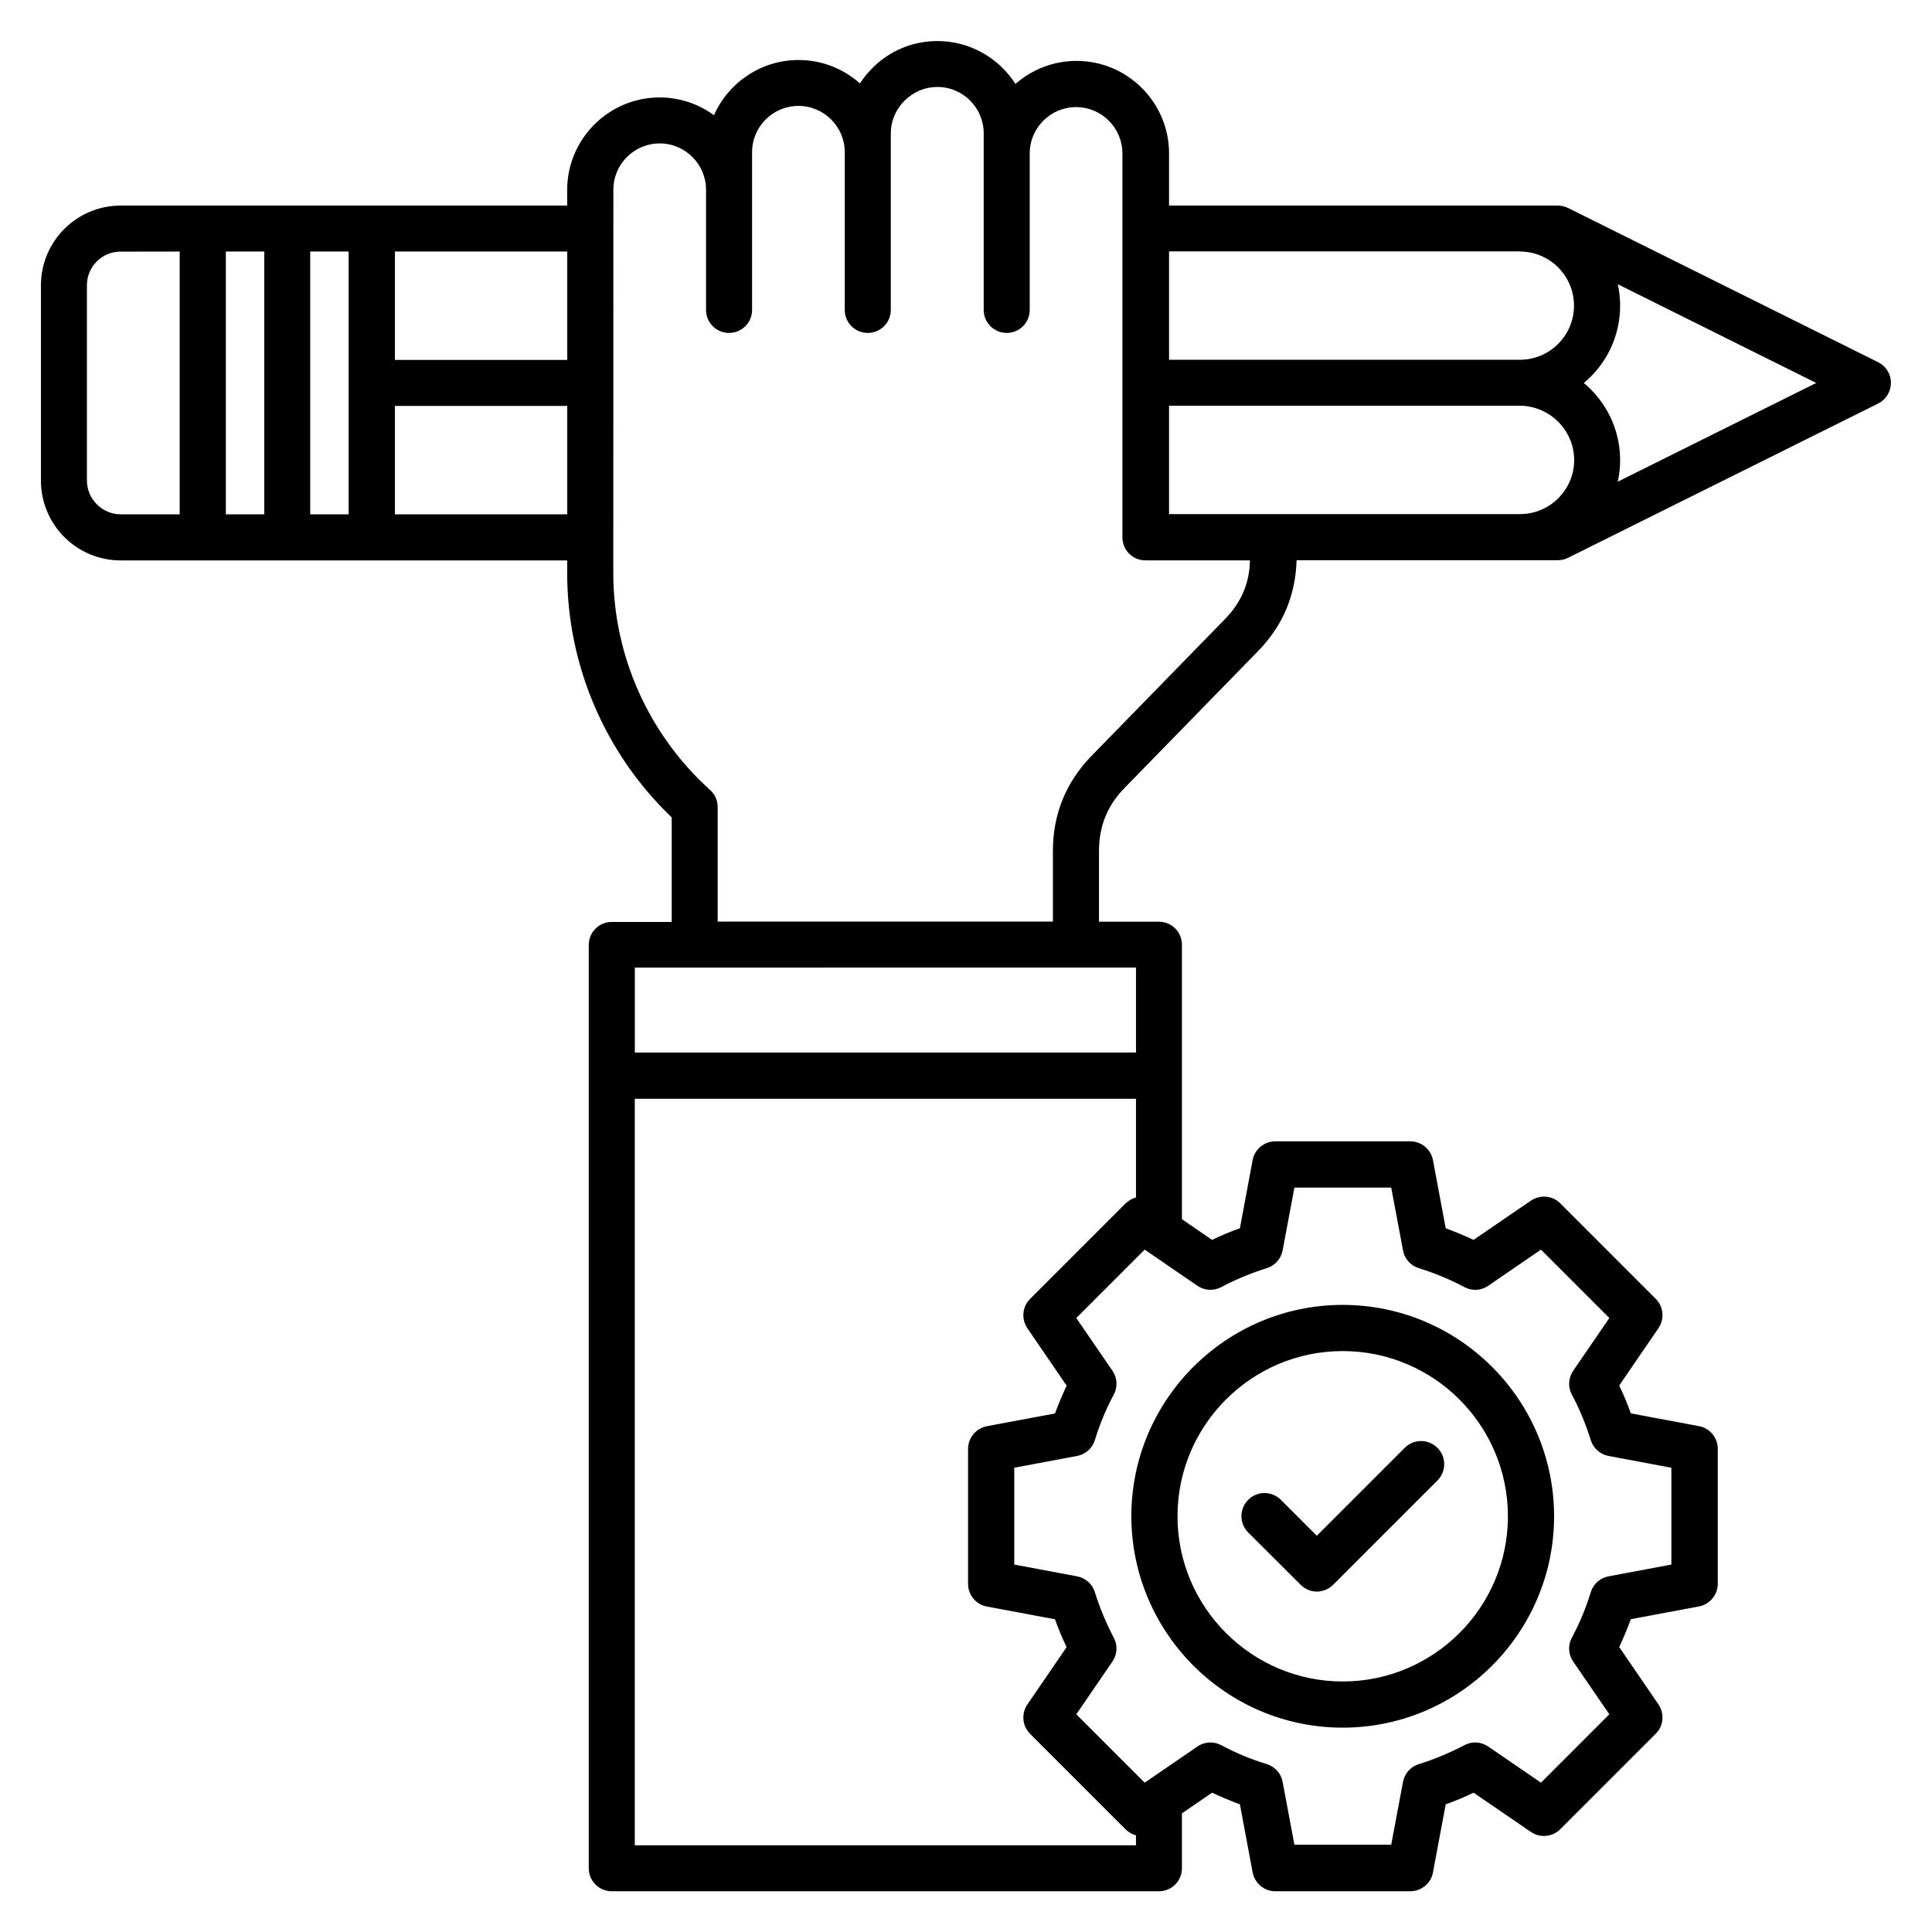 <?xml version="1.0" encoding="UTF-8"?>
<svg width="1200pt" height="1200pt" version="1.1" viewBox="0 0 1200 1200" xmlns="http://www.w3.org/2000/svg">
 <path d="m1166.6 225-192.71-95.859c-1.922-0.938-4.219-1.453-6.375-1.453h-241.4v-32.391c0-31.688-25.781-57.469-57.469-57.469-14.531 0-27.703 5.391-37.922 14.297-10.219-15.938-28.078-26.625-48.469-26.625-15.375 0-29.766 6-40.547 16.922-2.859 2.859-5.391 6-7.547 9.375-10.219-9-23.531-14.531-38.156-14.531-23.391 0-43.688 14.156-52.547 34.312-9.469-6.938-21.141-11.062-33.703-11.062-31.688 0-57.469 25.781-57.469 57.469v9.703h-277.31c-27.375 0-49.547 22.219-49.547 49.547v121.31c0 27.375 22.219 49.547 49.547 49.547h277.31v8.062c0 57 23.531 111.94 64.922 151.55v64.922h-37.219c-7.922 0-14.297 6.375-14.297 14.297v573.47c0 7.922 6.375 14.297 14.297 14.297h339.84c7.922 0 14.297-6.375 14.297-14.297v-34.078l18.703-12.844c5.625 2.625 11.391 5.062 17.297 7.219l7.922 42.375c1.312 6.703 7.219 11.625 14.062 11.625h83.859c6.844 0 12.844-4.922 14.062-11.625l7.922-42.375c5.859-2.062 11.625-4.453 17.297-7.219l35.625 24.375c5.625 3.844 13.312 3.234 18.234-1.688l59.297-59.297c4.922-4.922 5.531-12.469 1.688-18.234l-24.375-35.625c2.625-5.625 5.062-11.391 7.219-17.297l42.375-7.922c6.703-1.312 11.625-7.219 11.625-14.062v-83.859c0-6.844-4.922-12.844-11.625-14.062l-42.375-7.922c-2.062-5.859-4.453-11.625-7.219-17.297l24.375-35.625c3.844-5.625 3.234-13.312-1.688-18.234l-59.297-59.297c-4.922-4.922-12.469-5.531-18.234-1.688l-35.625 24.375c-5.625-2.625-11.391-5.062-17.297-7.219l-7.922-42.375c-1.312-6.703-7.219-11.625-14.062-11.625h-83.859c-6.844 0-12.844 4.922-14.062 11.625l-7.922 42.375c-5.859 2.062-11.625 4.453-17.297 7.219l-18.703-12.844v-170.48c0-7.922-6.375-14.297-14.297-14.297h-37.219v-43.922c0-15.375 5.156-28.219 15.938-39.234l82.781-84.844c15.375-15.703 23.391-34.688 24-56.531h162.14c2.156 0 4.453-0.469 6.375-1.453l192.71-95.859c4.781-2.391 7.922-7.312 7.922-12.844 0.047-5.484-3.047-10.406-7.875-12.797zm-973.92-68.766h23.859v163.22h-23.859zm-28.547 163.22h-23.859v-163.22h23.859zm81.141-163.22h107.06v67.312h-107.06zm-191.29 142.22v-121.31c0-11.531 9.375-20.859 20.859-20.859l36.75-0.047v163.22h-36.609c-11.531 0-21-9.516-21-21zm191.29 21v-67.312h107.06v67.312zm698.76-163.22c18.609 0 33.609 15.141 33.609 33.609 0 18.609-15.141 33.609-33.609 33.609h-217.92v-67.312h217.92zm33.703 129.47c0 18.609-15.141 33.609-33.609 33.609h-218.02v-67.312h217.92c18.562 0.141 33.703 15.234 33.703 33.703zm-583.45 860.16v-463.4h311.29v61.312c-2.391 0.609-4.547 1.922-6.469 3.703l-59.297 59.297c-4.922 4.922-5.531 12.469-1.688 18.234l24.375 35.625c-2.625 5.625-5.062 11.391-7.219 17.297l-42.375 7.922c-6.703 1.312-11.625 7.219-11.625 14.062v83.859c0 6.844 4.922 12.844 11.625 14.062l42.375 7.922c2.062 5.859 4.453 11.625 7.219 17.297l-24.375 35.625c-3.844 5.625-3.234 13.312 1.688 18.234l59.297 59.297c1.781 1.781 4.078 3.141 6.469 3.703v6.234h-311.29zm364.22-346.4c9-4.781 18.609-8.766 28.312-11.766 5.062-1.547 8.859-5.859 9.844-11.062l7.312-39h60.141l7.312 39c0.938 5.297 4.781 9.469 9.844 11.062 9.703 3 19.312 6.938 28.312 11.766 4.688 2.531 10.453 2.156 14.766-0.844l32.766-22.453 42.469 42.469-22.453 32.766c-3 4.453-3.375 10.078-0.844 14.766 4.781 9 8.766 18.609 11.766 28.312 1.547 5.062 5.859 8.859 11.062 9.844l39 7.312v60.141l-39 7.312c-5.297 0.938-9.469 4.781-11.062 9.844-3 9.844-6.938 19.312-11.766 28.312-2.531 4.688-2.156 10.453 0.844 14.766l22.453 32.766-42.469 42.469-32.766-22.453c-4.453-3-10.078-3.375-14.766-0.844-9.141 4.781-18.609 8.766-28.312 11.766-5.062 1.547-8.859 5.859-9.844 11.062l-7.312 39h-60.141l-7.312-39c-0.938-5.297-4.781-9.469-9.844-11.062-9.844-3-19.312-6.938-28.312-11.766-4.688-2.531-10.453-2.156-14.766 0.844l-32.766 22.453-42.469-42.469 22.453-32.766c3-4.453 3.375-10.078 0.844-14.766-4.781-9.141-8.766-18.609-11.766-28.312-1.547-5.062-5.859-8.859-11.062-9.844l-39-7.312v-60.141l39-7.312c5.297-0.938 9.469-4.781 11.062-9.844 3-9.844 6.938-19.312 11.766-28.312 2.531-4.688 2.156-10.453-0.844-14.766l-22.453-32.766 42.469-42.469 32.766 22.453c4.312 3 9.938 3.328 14.766 0.844zm-52.922-145.69h-311.29v-52.781l311.29-0.047zm55.312-269.29-82.781 84.844c-15.938 16.312-24.141 36.234-24.141 59.156v43.922h-208.22v-71.156c0-4.078-1.688-7.922-4.688-10.547-38.297-34.547-60.141-83.625-60.141-134.76l0.047-238.08c0-15.938 12.938-28.781 28.781-28.781s28.781 12.938 28.781 28.781v74.625c0 7.922 6.375 14.297 14.297 14.297s14.297-6.375 14.297-14.297v-97.922c0-15.938 12.938-28.781 28.781-28.781 15.938 0 28.781 12.938 28.781 28.781v97.922c0 7.922 6.375 14.297 14.297 14.297s14.297-6.375 14.297-14.297v-109.55c0-7.688 3-14.859 8.531-20.391s12.703-8.531 20.391-8.531c15.938 0 28.781 12.938 28.781 28.781v109.69c0 7.922 6.375 14.297 14.297 14.297s14.297-6.375 14.297-14.297v-97.172c0-15.938 12.938-28.781 28.781-28.781 15.938 0 28.781 12.938 28.781 28.781v238.45c0 7.922 6.375 14.297 14.297 14.297h64.922c-0.234 14.109-5.391 26.109-15.469 36.422zm243.94-85.312c0.938-4.312 1.453-8.766 1.453-13.312 0-19.312-8.766-36.469-22.547-48 13.781-11.391 22.547-28.688 22.547-48 0-4.547-0.469-9-1.453-13.312l123.24 61.312zm-170.86 773.9c72.375 0 131.29-58.922 131.29-131.29 0-72.371-58.922-131.29-131.29-131.29-72.371 0-131.29 58.922-131.29 131.29 0.141 72.375 58.922 131.29 131.29 131.29zm0-233.9c56.625 0 102.61 46.078 102.61 102.61 0 56.625-46.078 102.61-102.61 102.61s-102.61-46.078-102.61-102.61c0-56.625 46.078-102.61 102.61-102.61zm-58.688 112.69c-5.625-5.625-5.625-14.625 0-20.297 5.625-5.625 14.625-5.625 20.297 0l22.312 22.312 54.609-54.609c5.625-5.625 14.625-5.625 20.297 0 5.625 5.625 5.625 14.625 0 20.297l-64.781 64.781c-2.625 2.625-6.375 4.219-10.078 4.219-3.844 0-7.453-1.547-10.078-4.219z"/>
</svg>

